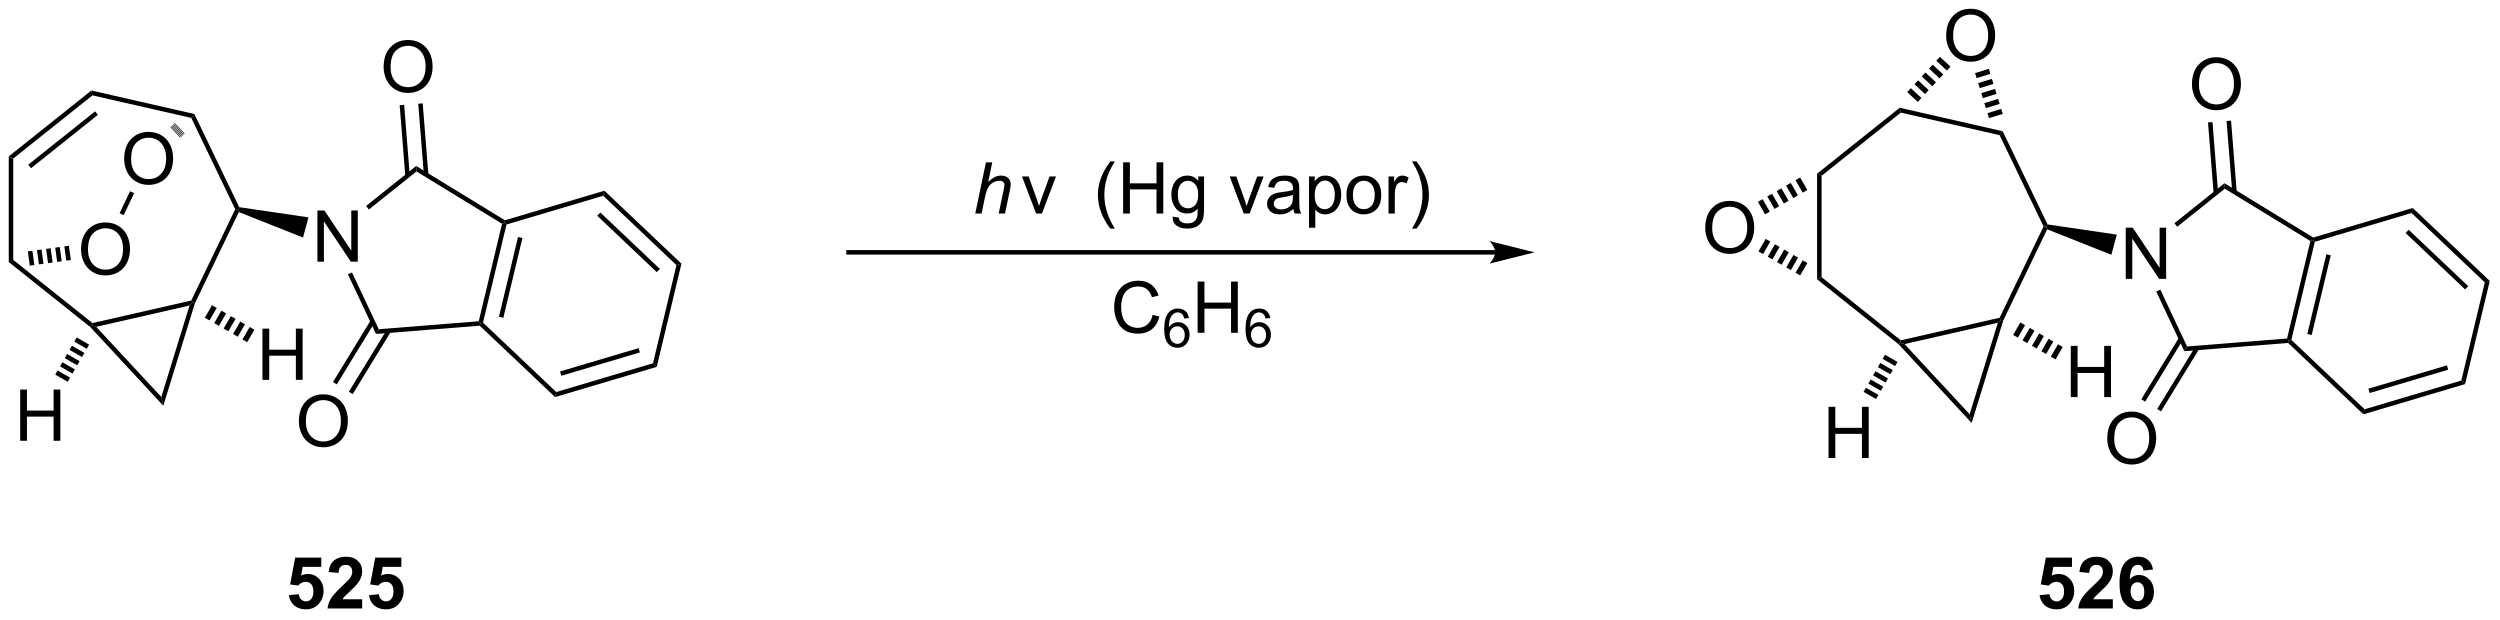 <?xml version="1.0" encoding="UTF-8"?>
<!DOCTYPE svg PUBLIC '-//W3C//DTD SVG 1.0//EN'
          'http://www.w3.org/TR/2001/REC-SVG-20010904/DTD/svg10.dtd'>
<svg stroke-dasharray="none" shape-rendering="auto" xmlns="http://www.w3.org/2000/svg" font-family="'Dialog'" text-rendering="auto" width="762" fill-opacity="1" color-interpolation="auto" color-rendering="auto" preserveAspectRatio="xMidYMid meet" font-size="12px" viewBox="0 0 762 189" fill="black" xmlns:xlink="http://www.w3.org/1999/xlink" stroke="black" image-rendering="auto" stroke-miterlimit="10" stroke-linecap="square" stroke-linejoin="miter" font-style="normal" stroke-width="1" height="189" stroke-dashoffset="0" font-weight="normal" stroke-opacity="1"
><!--Generated by the Batik Graphics2D SVG Generator--><defs id="genericDefs"
  /><g
  ><defs id="defs1"
    ><clipPath clipPathUnits="userSpaceOnUse" id="clipPath1"
      ><path d="M0.646 1.589 L286.22 1.589 L286.22 72.234 L0.646 72.234 L0.646 1.589 Z"
      /></clipPath
      ><clipPath clipPathUnits="userSpaceOnUse" id="clipPath2"
      ><path d="M-0.972 26.89 L-0.972 95.571 L276.662 95.571 L276.662 26.89 Z"
      /></clipPath
    ></defs
    ><g transform="scale(2.667,2.667) translate(-0.646,-1.589) matrix(1.029,0,0,1.029,1.646,-26.071)"
    ><path d="M0 44.267 L0.5 44.508 L0.5 55.767 L0 56.008 Z" stroke="none" clip-path="url(#clipPath2)"
    /></g
    ><g transform="matrix(2.743,0,0,2.743,2.667,-73.759)"
    ><path d="M0 56.008 L0.5 55.767 L9.303 62.788 L9.241 63.058 L9.07 63.242 Z" stroke="none" clip-path="url(#clipPath2)"
    /></g
    ><g transform="matrix(2.743,0,0,2.743,2.667,-73.759)"
    ><path d="M9.719 63.205 L9.241 63.058 L9.303 62.788 L20.28 60.282 L20.453 60.499 L20.086 60.839 Z" stroke="none" clip-path="url(#clipPath2)"
    /></g
    ><g transform="matrix(2.743,0,0,2.743,2.667,-73.759)"
    ><path d="M20.686 60.591 L20.453 60.499 L20.28 60.282 L25.165 50.138 L25.442 50.138 L25.567 50.455 Z" stroke="none" clip-path="url(#clipPath2)"
    /></g
    ><g transform="matrix(2.743,0,0,2.743,2.667,-73.759)"
    ><path d="M25.611 49.912 L25.442 50.138 L25.165 50.138 L20.28 39.994 L20.626 39.56 Z" stroke="none" clip-path="url(#clipPath2)"
    /></g
    ><g transform="matrix(2.743,0,0,2.743,2.667,-73.759)"
    ><path d="M20.626 39.56 L20.28 39.994 L9.303 37.488 L9.179 36.947 Z" stroke="none" clip-path="url(#clipPath2)"
    /></g
    ><g transform="matrix(2.743,0,0,2.743,2.667,-73.759)"
    ><path d="M9.179 36.947 L9.303 37.488 L0.5 44.508 L0 44.267 ZM9.596 39.262 L2.164 45.189 L2.476 45.58 L9.908 39.653 Z" stroke="none" clip-path="url(#clipPath2)"
    /></g
    ><g transform="matrix(2.743,0,0,2.743,2.667,-73.759)"
    ><path d="M8.033 54.629 Q8.033 53.211 8.793 52.411 Q9.554 51.609 10.758 51.609 Q11.544 51.609 12.176 51.986 Q12.81 52.362 13.141 53.035 Q13.475 53.708 13.475 54.562 Q13.475 55.428 13.126 56.112 Q12.776 56.795 12.134 57.147 Q11.495 57.499 10.752 57.499 Q9.95 57.499 9.316 57.111 Q8.685 56.72 8.359 56.05 Q8.033 55.377 8.033 54.629 ZM8.809 54.639 Q8.809 55.669 9.36 56.262 Q9.914 56.852 10.75 56.852 Q11.599 56.852 12.147 56.254 Q12.699 55.656 12.699 54.559 Q12.699 53.863 12.463 53.345 Q12.228 52.828 11.775 52.543 Q11.324 52.256 10.76 52.256 Q9.961 52.256 9.383 52.807 Q8.809 53.355 8.809 54.639 Z" stroke="none" clip-path="url(#clipPath2)"
    /></g
    ><g transform="matrix(2.743,0,0,2.743,2.667,-73.759)"
    ><path d="M2.123 54.824 L2.63 54.755 L2.847 56.34 L2.34 56.409 ZM3.137 54.685 L3.643 54.616 L3.861 56.201 L3.354 56.27 ZM4.15 54.547 L4.657 54.477 L4.874 56.062 L4.367 56.132 ZM5.164 54.408 L5.671 54.339 L5.888 55.924 L5.381 55.993 ZM6.178 54.269 L6.684 54.2 L6.902 55.785 L6.395 55.854 Z" stroke="none" clip-path="url(#clipPath2)"
    /></g
    ><g transform="matrix(2.743,0,0,2.743,2.667,-73.759)"
    ><path d="M12.824 44.566 Q12.824 43.148 13.585 42.348 Q14.346 41.546 15.549 41.546 Q16.336 41.546 16.968 41.924 Q17.602 42.299 17.933 42.972 Q18.267 43.645 18.267 44.499 Q18.267 45.366 17.917 46.049 Q17.568 46.732 16.926 47.084 Q16.287 47.436 15.544 47.436 Q14.742 47.436 14.108 47.048 Q13.476 46.657 13.15 45.987 Q12.824 45.314 12.824 44.566 ZM13.601 44.577 Q13.601 45.607 14.152 46.199 Q14.706 46.789 15.542 46.789 Q16.39 46.789 16.939 46.191 Q17.49 45.594 17.49 44.496 Q17.49 43.8 17.255 43.283 Q17.019 42.765 16.566 42.48 Q16.116 42.193 15.552 42.193 Q14.752 42.193 14.175 42.744 Q13.601 43.293 13.601 44.577 Z" stroke="none" clip-path="url(#clipPath2)"
    /></g
    ><g transform="matrix(2.743,0,0,2.743,2.667,-73.759)"
    ><path d="M12.768 50.8 L12.316 50.585 L13.479 48.143 L13.931 48.358 Z" stroke="none" clip-path="url(#clipPath2)"
    /></g
    ><g transform="matrix(2.743,0,0,2.743,2.667,-73.759)"
    ><path d="M17.96 41.02 L18.014 40.97 L19.11 42.136 L19.056 42.187 ZM18.069 40.919 L18.123 40.868 L19.218 42.034 L19.164 42.085 ZM18.177 40.817 L18.231 40.766 L19.326 41.932 L19.272 41.983 ZM18.285 40.715 L18.339 40.665 L19.435 41.831 L19.381 41.882 ZM18.393 40.614 L18.447 40.563 L19.543 41.729 L19.489 41.78 Z" stroke="none" clip-path="url(#clipPath2)"
    /></g
    ><g transform="matrix(2.743,0,0,2.743,2.667,-73.759)"
    ><path d="M34.299 55.964 L34.299 50.273 L35.073 50.273 L38.062 54.74 L38.062 50.273 L38.784 50.273 L38.784 55.964 L38.01 55.964 L35.021 51.492 L35.021 55.964 L34.299 55.964 Z" stroke="none" clip-path="url(#clipPath2)"
    /></g
    ><g transform="matrix(2.743,0,0,2.743,2.667,-73.759)"
    ><path d="M25.567 50.455 L25.442 50.138 L25.611 49.912 L33.303 51.043 L32.703 53.284 Z" stroke="none" clip-path="url(#clipPath2)"
    /></g
    ><g transform="matrix(2.743,0,0,2.743,2.667,-73.759)"
    ><path d="M9.07 63.242 L9.241 63.058 L9.719 63.205 L16.952 71.001 L17.174 71.976 Z" stroke="none" clip-path="url(#clipPath2)"
    /></g
    ><g transform="matrix(2.743,0,0,2.743,2.667,-73.759)"
    ><path d="M17.174 71.976 L16.952 71.001 L20.086 60.839 L20.453 60.499 L20.686 60.591 Z" stroke="none" clip-path="url(#clipPath2)"
    /></g
    ><g transform="matrix(2.743,0,0,2.743,2.667,-73.759)"
    ><path d="M1.271 75.867 L1.271 70.177 L2.024 70.177 L2.024 72.513 L4.982 72.513 L4.982 70.177 L5.735 70.177 L5.735 75.867 L4.982 75.867 L4.982 73.184 L2.024 73.184 L2.024 75.867 L1.271 75.867 Z" stroke="none" clip-path="url(#clipPath2)"
    /></g
    ><g transform="matrix(2.743,0,0,2.743,2.667,-73.759)"
    ><path d="M8.934 65.19 L8.669 65.649 L7.284 64.849 L7.548 64.39 ZM8.404 66.107 L8.14 66.566 L6.754 65.766 L7.019 65.307 ZM7.875 67.024 L7.61 67.483 L6.225 66.683 L6.489 66.224 ZM7.346 67.941 L7.081 68.4 L5.695 67.6 L5.96 67.141 ZM6.816 68.858 L6.551 69.317 L5.166 68.517 L5.43 68.058 Z" stroke="none" clip-path="url(#clipPath2)"
    /></g
    ><g transform="matrix(2.743,0,0,2.743,2.667,-73.759)"
    ><path d="M28.192 69.099 L28.192 63.408 L28.945 63.408 L28.945 65.745 L31.903 65.745 L31.903 63.408 L32.656 63.408 L32.656 69.099 L31.903 69.099 L31.903 66.415 L28.945 66.415 L28.945 69.099 L28.192 69.099 Z" stroke="none" clip-path="url(#clipPath2)"
    /></g
    ><g transform="matrix(2.743,0,0,2.743,2.667,-73.759)"
    ><path d="M22.585 60.806 L23.108 61.108 L22.308 62.494 L21.785 62.192 ZM23.632 61.411 L24.155 61.713 L23.355 63.098 L22.832 62.796 ZM24.678 62.015 L25.202 62.317 L24.402 63.703 L23.878 63.401 ZM25.725 62.619 L26.249 62.922 L25.449 64.307 L24.925 64.005 ZM26.772 63.224 L27.296 63.526 L26.496 64.912 L25.972 64.609 Z" stroke="none" clip-path="url(#clipPath2)"
    /></g
    ><g transform="matrix(2.743,0,0,2.743,2.667,-73.759)"
    ><path d="M165.181 54.679 L93.319 54.679 L93.069 54.679 L93.069 55.179 L93.319 55.179 L165.181 55.179 L165.431 55.179 L165.431 54.679 L165.181 54.679 ZM169.556 54.929 L164.556 53.679 C164.556 53.679 165.181 54.383 165.181 54.929 C165.181 55.476 164.556 56.179 164.556 56.179 Z" stroke="none" clip-path="url(#clipPath2)"
    /></g
    ><g transform="matrix(2.743,0,0,2.743,2.667,-73.759)"
    ><path d="M107.397 50.617 L108.585 44.926 L109.289 44.926 L108.833 47.11 Q109.227 46.73 109.563 46.567 Q109.902 46.401 110.259 46.401 Q110.772 46.401 111.054 46.67 Q111.338 46.94 111.338 47.382 Q111.338 47.599 111.214 48.182 L110.704 50.617 L110.003 50.617 L110.526 48.12 Q110.64 47.576 110.64 47.437 Q110.64 47.235 110.5 47.108 Q110.36 46.978 110.096 46.978 Q109.716 46.978 109.369 47.18 Q109.025 47.38 108.828 47.726 Q108.632 48.073 108.469 48.847 L108.101 50.617 L107.397 50.617 Z" stroke="none" clip-path="url(#clipPath2)"
    /></g
    ><g transform="matrix(2.743,0,0,2.743,2.667,-73.759)"
    ><path d="M114.157 50.617 L112.589 46.495 L113.327 46.495 L114.212 48.963 Q114.357 49.362 114.476 49.794 Q114.569 49.468 114.737 49.01 L115.653 46.495 L116.37 46.495 L114.809 50.617 L114.157 50.617 Z" stroke="none" clip-path="url(#clipPath2)"
    /></g
    ><g transform="matrix(2.743,0,0,2.743,2.667,-73.759)"
    ><path d="M122.404 52.291 Q121.824 51.562 121.423 50.583 Q121.025 49.602 121.025 48.554 Q121.025 47.631 121.325 46.784 Q121.674 45.803 122.404 44.828 L122.903 44.828 Q122.435 45.635 122.282 45.982 Q122.047 46.518 121.91 47.1 Q121.744 47.825 121.744 48.56 Q121.744 50.425 122.903 52.291 L122.404 52.291 ZM123.827 50.617 L123.827 44.926 L124.58 44.926 L124.58 47.263 L127.538 47.263 L127.538 44.926 L128.291 44.926 L128.291 50.617 L127.538 50.617 L127.538 47.933 L124.58 47.933 L124.58 50.617 L123.827 50.617 ZM129.328 50.959 L130.008 51.059 Q130.05 51.375 130.244 51.518 Q130.505 51.712 130.956 51.712 Q131.44 51.712 131.703 51.518 Q131.967 51.324 132.061 50.974 Q132.115 50.762 132.112 50.076 Q131.654 50.617 130.971 50.617 Q130.12 50.617 129.654 50.004 Q129.188 49.39 129.188 48.531 Q129.188 47.941 129.4 47.444 Q129.615 46.945 130.021 46.673 Q130.428 46.401 130.974 46.401 Q131.703 46.401 132.177 46.991 L132.177 46.495 L132.821 46.495 L132.821 50.058 Q132.821 51.021 132.625 51.422 Q132.431 51.825 132.004 52.059 Q131.579 52.291 130.958 52.291 Q130.221 52.291 129.765 51.958 Q129.312 51.626 129.328 50.959 ZM129.907 48.482 Q129.907 49.292 130.228 49.665 Q130.552 50.037 131.036 50.037 Q131.517 50.037 131.843 49.667 Q132.169 49.297 132.169 48.505 Q132.169 47.747 131.833 47.364 Q131.499 46.978 131.025 46.978 Q130.56 46.978 130.234 47.359 Q129.907 47.737 129.907 48.482 ZM137.231 50.617 L135.663 46.495 L136.4 46.495 L137.286 48.963 Q137.43 49.362 137.549 49.794 Q137.643 49.468 137.811 49.01 L138.727 46.495 L139.444 46.495 L137.883 50.617 L137.231 50.617 ZM142.751 50.107 Q142.363 50.438 142.003 50.576 Q141.646 50.71 141.235 50.71 Q140.554 50.71 140.189 50.379 Q139.824 50.045 139.824 49.53 Q139.824 49.227 139.961 48.976 Q140.101 48.725 140.324 48.575 Q140.546 48.422 140.826 48.345 Q141.033 48.291 141.447 48.241 Q142.293 48.14 142.694 48.001 Q142.697 47.856 142.697 47.817 Q142.697 47.39 142.5 47.217 Q142.231 46.978 141.703 46.978 Q141.211 46.978 140.976 47.152 Q140.74 47.325 140.629 47.763 L139.946 47.669 Q140.039 47.232 140.251 46.963 Q140.466 46.691 140.87 46.546 Q141.274 46.401 141.804 46.401 Q142.332 46.401 142.661 46.526 Q142.992 46.65 143.147 46.839 Q143.302 47.025 143.364 47.312 Q143.401 47.491 143.401 47.957 L143.401 48.888 Q143.401 49.864 143.445 50.123 Q143.489 50.379 143.621 50.617 L142.891 50.617 Q142.782 50.4 142.751 50.107 ZM142.694 48.547 Q142.314 48.702 141.553 48.811 Q141.121 48.873 140.942 48.95 Q140.764 49.028 140.665 49.178 Q140.57 49.328 140.57 49.509 Q140.57 49.789 140.782 49.975 Q140.994 50.161 141.4 50.161 Q141.804 50.161 142.117 49.986 Q142.433 49.81 142.58 49.502 Q142.694 49.266 142.694 48.803 L142.694 48.547 ZM144.484 52.198 L144.484 46.495 L145.12 46.495 L145.12 47.03 Q145.346 46.715 145.628 46.559 Q145.912 46.401 146.316 46.401 Q146.844 46.401 147.248 46.673 Q147.651 46.945 147.856 47.439 Q148.063 47.933 148.063 48.523 Q148.063 49.157 147.835 49.665 Q147.607 50.169 147.175 50.441 Q146.743 50.71 146.264 50.71 Q145.915 50.71 145.638 50.563 Q145.361 50.415 145.183 50.19 L145.183 52.198 L144.484 52.198 ZM145.115 48.578 Q145.115 49.375 145.436 49.755 Q145.76 50.136 146.218 50.136 Q146.684 50.136 147.015 49.742 Q147.349 49.346 147.349 48.521 Q147.349 47.731 147.023 47.341 Q146.699 46.947 146.249 46.947 Q145.804 46.947 145.459 47.367 Q145.115 47.783 145.115 48.578 ZM148.644 48.554 Q148.644 47.411 149.28 46.859 Q149.814 46.401 150.577 46.401 Q151.428 46.401 151.967 46.958 Q152.507 47.514 152.507 48.498 Q152.507 49.292 152.267 49.75 Q152.029 50.206 151.573 50.459 Q151.118 50.71 150.577 50.71 Q149.713 50.71 149.177 50.156 Q148.644 49.6 148.644 48.554 ZM149.363 48.554 Q149.363 49.346 149.707 49.742 Q150.054 50.136 150.577 50.136 Q151.097 50.136 151.441 49.74 Q151.788 49.344 151.788 48.531 Q151.788 47.768 151.441 47.374 Q151.095 46.978 150.577 46.978 Q150.054 46.978 149.707 47.372 Q149.363 47.763 149.363 48.554 ZM153.319 50.617 L153.319 46.495 L153.948 46.495 L153.948 47.118 Q154.188 46.681 154.39 46.541 Q154.595 46.401 154.84 46.401 Q155.192 46.401 155.557 46.627 L155.317 47.273 Q155.06 47.123 154.804 47.123 Q154.577 47.123 154.393 47.261 Q154.212 47.398 154.134 47.644 Q154.018 48.016 154.018 48.459 L154.018 50.617 L153.319 50.617 ZM156.432 52.291 L155.93 52.291 Q157.092 50.425 157.092 48.56 Q157.092 47.83 156.924 47.11 Q156.792 46.528 156.556 45.992 Q156.404 45.643 155.93 44.828 L156.432 44.828 Q157.162 45.803 157.511 46.784 Q157.809 47.631 157.809 48.554 Q157.809 49.602 157.408 50.583 Q157.007 51.562 156.432 52.291 Z" stroke="none" clip-path="url(#clipPath2)"
    /></g
    ><g transform="matrix(2.743,0,0,2.743,2.667,-73.759)"
    ><path d="M127.111 61.874 L127.864 62.063 Q127.629 62.992 127.013 63.481 Q126.397 63.967 125.509 63.967 Q124.588 63.967 124.011 63.592 Q123.436 63.217 123.133 62.508 Q122.833 61.796 122.833 60.981 Q122.833 60.091 123.172 59.431 Q123.514 58.768 124.14 58.424 Q124.766 58.08 125.52 58.08 Q126.374 58.08 126.956 58.515 Q127.538 58.95 127.769 59.739 L127.026 59.912 Q126.829 59.291 126.451 59.009 Q126.076 58.724 125.504 58.724 Q124.849 58.724 124.407 59.04 Q123.967 59.353 123.788 59.884 Q123.61 60.414 123.61 60.976 Q123.61 61.703 123.822 62.244 Q124.034 62.785 124.479 63.054 Q124.927 63.321 125.447 63.321 Q126.079 63.321 126.516 62.956 Q126.956 62.591 127.111 61.874 Z" stroke="none" clip-path="url(#clipPath2)"
    /></g
    ><g transform="matrix(2.743,0,0,2.743,2.667,-73.759)"
    ><path d="M131.137 62.235 L130.615 62.276 Q130.545 61.967 130.417 61.828 Q130.206 61.604 129.893 61.604 Q129.643 61.604 129.454 61.744 Q129.206 61.925 129.062 62.272 Q128.921 62.618 128.915 63.258 Q129.105 62.969 129.379 62.829 Q129.653 62.689 129.951 62.689 Q130.475 62.689 130.844 63.076 Q131.213 63.462 131.213 64.073 Q131.213 64.475 131.038 64.82 Q130.865 65.164 130.563 65.349 Q130.26 65.533 129.876 65.533 Q129.222 65.533 128.808 65.052 Q128.395 64.568 128.395 63.462 Q128.395 62.224 128.851 61.663 Q129.251 61.174 129.926 61.174 Q130.429 61.174 130.751 61.457 Q131.073 61.738 131.137 62.235 ZM128.996 64.075 Q128.996 64.347 129.111 64.595 Q129.227 64.842 129.433 64.972 Q129.641 65.1 129.868 65.1 Q130.2 65.1 130.439 64.832 Q130.677 64.564 130.677 64.104 Q130.677 63.662 130.44 63.407 Q130.206 63.153 129.847 63.153 Q129.491 63.153 129.243 63.407 Q128.996 63.662 128.996 64.075 Z" stroke="none" clip-path="url(#clipPath2)"
    /></g
    ><g transform="matrix(2.743,0,0,2.743,2.667,-73.759)"
    ><path d="M132.108 63.869 L132.108 58.178 L132.862 58.178 L132.862 60.515 L135.82 60.515 L135.82 58.178 L136.572 58.178 L136.572 63.869 L135.82 63.869 L135.82 61.185 L132.862 61.185 L132.862 63.869 L132.108 63.869 Z" stroke="none" clip-path="url(#clipPath2)"
    /></g
    ><g transform="matrix(2.743,0,0,2.743,2.667,-73.759)"
    ><path d="M140.172 62.235 L139.65 62.276 Q139.58 61.967 139.452 61.828 Q139.24 61.604 138.928 61.604 Q138.677 61.604 138.489 61.744 Q138.24 61.925 138.097 62.272 Q137.955 62.618 137.949 63.258 Q138.139 62.969 138.413 62.829 Q138.687 62.689 138.986 62.689 Q139.51 62.689 139.879 63.076 Q140.247 63.462 140.247 64.073 Q140.247 64.475 140.073 64.82 Q139.9 65.164 139.597 65.349 Q139.294 65.533 138.91 65.533 Q138.256 65.533 137.843 65.052 Q137.429 64.568 137.429 63.462 Q137.429 62.224 137.885 61.663 Q138.285 61.174 138.96 61.174 Q139.463 61.174 139.785 61.457 Q140.108 61.738 140.172 62.235 ZM138.031 64.075 Q138.031 64.347 138.145 64.595 Q138.262 64.842 138.468 64.972 Q138.675 65.1 138.902 65.1 Q139.234 65.1 139.473 64.832 Q139.712 64.564 139.712 64.104 Q139.712 63.662 139.475 63.407 Q139.24 63.153 138.881 63.153 Q138.526 63.153 138.277 63.407 Q138.031 63.662 138.031 64.075 Z" stroke="none" clip-path="url(#clipPath2)"
    /></g
    ><g transform="matrix(2.743,0,0,2.743,2.667,-73.759)"
    ><path d="M200.941 46.184 L201.441 46.425 L201.441 57.684 L200.941 57.925 Z" stroke="none" clip-path="url(#clipPath2)"
    /></g
    ><g transform="matrix(2.743,0,0,2.743,2.667,-73.759)"
    ><path d="M200.941 57.925 L201.441 57.684 L210.244 64.704 L210.182 64.975 L210.012 65.158 Z" stroke="none" clip-path="url(#clipPath2)"
    /></g
    ><g transform="matrix(2.743,0,0,2.743,2.667,-73.759)"
    ><path d="M210.66 65.122 L210.182 64.975 L210.244 64.704 L221.221 62.199 L221.394 62.416 L221.027 62.756 Z" stroke="none" clip-path="url(#clipPath2)"
    /></g
    ><g transform="matrix(2.743,0,0,2.743,2.667,-73.759)"
    ><path d="M221.627 62.507 L221.394 62.416 L221.221 62.199 L226.106 52.054 L226.384 52.054 L226.509 52.371 Z" stroke="none" clip-path="url(#clipPath2)"
    /></g
    ><g transform="matrix(2.743,0,0,2.743,2.667,-73.759)"
    ><path d="M226.552 51.828 L226.384 52.054 L226.106 52.054 L221.221 41.91 L221.567 41.476 Z" stroke="none" clip-path="url(#clipPath2)"
    /></g
    ><g transform="matrix(2.743,0,0,2.743,2.667,-73.759)"
    ><path d="M221.567 41.476 L221.221 41.91 L210.244 39.405 L210.121 38.864 Z" stroke="none" clip-path="url(#clipPath2)"
    /></g
    ><g transform="matrix(2.743,0,0,2.743,2.667,-73.759)"
    ><path d="M210.121 38.864 L210.244 39.405 L201.441 46.425 L200.941 46.184 Z" stroke="none" clip-path="url(#clipPath2)"
    /></g
    ><g transform="matrix(2.743,0,0,2.743,2.667,-73.759)"
    ><path d="M235.24 57.881 L235.24 52.19 L236.014 52.19 L239.003 56.657 L239.003 52.19 L239.725 52.19 L239.725 57.881 L238.951 57.881 L235.962 53.409 L235.962 57.881 L235.24 57.881 Z" stroke="none" clip-path="url(#clipPath2)"
    /></g
    ><g transform="matrix(2.743,0,0,2.743,2.667,-73.759)"
    ><path d="M226.509 52.371 L226.384 52.054 L226.552 51.828 L234.244 52.96 L233.644 55.201 Z" stroke="none" clip-path="url(#clipPath2)"
    /></g
    ><g transform="matrix(2.743,0,0,2.743,2.667,-73.759)"
    ><path d="M210.012 65.158 L210.182 64.975 L210.66 65.122 L217.893 72.917 L218.116 73.892 Z" stroke="none" clip-path="url(#clipPath2)"
    /></g
    ><g transform="matrix(2.743,0,0,2.743,2.667,-73.759)"
    ><path d="M218.116 73.892 L217.893 72.917 L221.027 62.756 L221.394 62.416 L221.627 62.507 Z" stroke="none" clip-path="url(#clipPath2)"
    /></g
    ><g transform="matrix(2.743,0,0,2.743,2.667,-73.759)"
    ><path d="M202.212 77.784 L202.212 72.093 L202.965 72.093 L202.965 74.43 L205.923 74.43 L205.923 72.093 L206.676 72.093 L206.676 77.784 L205.923 77.784 L205.923 75.1 L202.965 75.1 L202.965 77.784 L202.212 77.784 Z" stroke="none" clip-path="url(#clipPath2)"
    /></g
    ><g transform="matrix(2.743,0,0,2.743,2.667,-73.759)"
    ><path d="M209.875 67.107 L209.61 67.565 L208.225 66.765 L208.489 66.307 ZM209.346 68.024 L209.081 68.482 L207.695 67.682 L207.96 67.224 ZM208.816 68.941 L208.552 69.399 L207.166 68.599 L207.431 68.141 ZM208.287 69.858 L208.022 70.316 L206.636 69.516 L206.901 69.058 ZM207.757 70.775 L207.493 71.233 L206.107 70.433 L206.372 69.975 Z" stroke="none" clip-path="url(#clipPath2)"
    /></g
    ><g transform="matrix(2.743,0,0,2.743,2.667,-73.759)"
    ><path d="M229.133 71.016 L229.133 65.325 L229.886 65.325 L229.886 67.662 L232.844 67.662 L232.844 65.325 L233.597 65.325 L233.597 71.016 L232.844 71.016 L232.844 68.332 L229.886 68.332 L229.886 71.016 L229.133 71.016 Z" stroke="none" clip-path="url(#clipPath2)"
    /></g
    ><g transform="matrix(2.743,0,0,2.743,2.667,-73.759)"
    ><path d="M223.526 62.723 L224.049 63.025 L223.25 64.411 L222.726 64.109 ZM224.573 63.327 L225.096 63.63 L224.296 65.015 L223.773 64.713 ZM225.62 63.932 L226.143 64.234 L225.343 65.62 L224.82 65.317 ZM226.667 64.536 L227.19 64.838 L226.39 66.224 L225.867 65.922 ZM227.713 65.141 L228.237 65.443 L227.437 66.828 L226.913 66.526 Z" stroke="none" clip-path="url(#clipPath2)"
    /></g
    ><g transform="matrix(2.743,0,0,2.743,2.667,-73.759)"
    ><path d="M215.284 30.883 Q215.284 29.465 216.045 28.665 Q216.806 27.863 218.009 27.863 Q218.796 27.863 219.428 28.24 Q220.062 28.616 220.393 29.288 Q220.727 29.961 220.727 30.815 Q220.727 31.682 220.377 32.365 Q220.028 33.049 219.386 33.401 Q218.747 33.753 218.004 33.753 Q217.202 33.753 216.568 33.364 Q215.937 32.974 215.611 32.303 Q215.284 31.631 215.284 30.883 ZM216.061 30.893 Q216.061 31.923 216.612 32.516 Q217.166 33.106 218.002 33.106 Q218.851 33.106 219.399 32.508 Q219.95 31.91 219.95 30.813 Q219.95 30.117 219.715 29.599 Q219.479 29.081 219.026 28.797 Q218.576 28.51 218.012 28.51 Q217.212 28.51 216.635 29.061 Q216.061 29.609 216.061 30.893 Z" stroke="none" clip-path="url(#clipPath2)"
    /></g
    ><g transform="matrix(2.743,0,0,2.743,2.667,-73.759)"
    ><path d="M220.04 40.018 L219.868 39.462 L221.397 38.99 L221.569 39.546 ZM219.697 38.906 L219.525 38.349 L221.054 37.878 L221.226 38.434 ZM219.354 37.793 L219.182 37.237 L220.711 36.765 L220.883 37.322 ZM219.011 36.681 L218.839 36.125 L220.368 35.653 L220.54 36.209 ZM218.667 35.568 L218.496 35.012 L220.025 34.541 L220.196 35.097 Z" stroke="none" clip-path="url(#clipPath2)"
    /></g
    ><g transform="matrix(2.743,0,0,2.743,2.667,-73.759)"
    ><path d="M215.766 34.293 L215.362 34.728 L214.189 33.64 L214.593 33.205 ZM214.958 35.164 L214.554 35.599 L213.381 34.511 L213.785 34.076 ZM214.15 36.035 L213.745 36.47 L212.573 35.382 L212.977 34.947 ZM213.341 36.906 L212.937 37.341 L211.764 36.253 L212.168 35.818 ZM212.533 37.777 L212.129 38.212 L210.956 37.124 L211.36 36.689 Z" stroke="none" clip-path="url(#clipPath2)"
    /></g
    ><g transform="matrix(2.743,0,0,2.743,2.667,-73.759)"
    ><path d="M188.512 52.233 Q188.512 50.815 189.273 50.015 Q190.034 49.213 191.237 49.213 Q192.024 49.213 192.655 49.591 Q193.289 49.966 193.621 50.639 Q193.954 51.312 193.954 52.166 Q193.954 53.032 193.605 53.716 Q193.256 54.399 192.614 54.751 Q191.975 55.103 191.232 55.103 Q190.43 55.103 189.796 54.715 Q189.164 54.324 188.838 53.654 Q188.512 52.981 188.512 52.233 ZM189.288 52.243 Q189.288 53.273 189.84 53.866 Q190.393 54.456 191.229 54.456 Q192.078 54.456 192.627 53.858 Q193.178 53.26 193.178 52.163 Q193.178 51.467 192.943 50.949 Q192.707 50.432 192.254 50.147 Q191.804 49.86 191.24 49.86 Q190.44 49.86 189.863 50.411 Q189.288 50.96 189.288 52.243 Z" stroke="none" clip-path="url(#clipPath2)"
    /></g
    ><g transform="matrix(2.743,0,0,2.743,2.667,-73.759)"
    ><path d="M199.859 47.997 L199.338 48.298 L198.537 46.913 L199.059 46.612 ZM198.816 48.6 L198.294 48.901 L197.494 47.515 L198.016 47.214 ZM197.773 49.202 L197.251 49.503 L196.451 48.118 L196.972 47.816 ZM196.729 49.804 L196.208 50.106 L195.407 48.72 L195.929 48.419 ZM195.686 50.407 L195.164 50.708 L194.364 49.322 L194.886 49.021 Z" stroke="none" clip-path="url(#clipPath2)"
    /></g
    ><g transform="matrix(2.743,0,0,2.743,2.667,-73.759)"
    ><path d="M195.228 53.438 L195.743 53.735 L194.943 55.121 L194.429 54.824 ZM196.257 54.032 L196.772 54.329 L195.972 55.715 L195.458 55.418 ZM197.287 54.626 L197.801 54.923 L197.001 56.309 L196.487 56.012 ZM198.316 55.221 L198.83 55.518 L198.03 56.903 L197.516 56.606 ZM199.345 55.815 L199.859 56.112 L199.059 57.497 L198.545 57.2 Z" stroke="none" clip-path="url(#clipPath2)"
    /></g
    ><g transform="matrix(2.743,0,0,2.743,2.667,-73.759)"
    ><path d="M37.688 57.371 L38.14 57.158 L41.113 63.472 L40.808 63.998 Z" stroke="none" clip-path="url(#clipPath2)"
    /></g
    ><g transform="matrix(2.743,0,0,2.743,2.667,-73.759)"
    ><path d="M40.808 63.998 L41.113 63.472 L52.224 62.588 L52.425 62.822 L52.334 63.081 Z" stroke="none" clip-path="url(#clipPath2)"
    /></g
    ><g transform="matrix(2.743,0,0,2.743,2.667,-73.759)"
    ><path d="M52.701 62.74 L52.425 62.822 L52.224 62.588 L54.814 51.756 L55.099 51.638 L55.309 51.836 ZM54.959 62.2 L57.078 53.34 L56.591 53.223 L54.473 62.083 Z" stroke="none" clip-path="url(#clipPath2)"
    /></g
    ><g transform="matrix(2.743,0,0,2.743,2.667,-73.759)"
    ><path d="M55.135 51.366 L55.099 51.638 L54.814 51.756 L45.308 45.943 L45.269 45.333 Z" stroke="none" clip-path="url(#clipPath2)"
    /></g
    ><g transform="matrix(2.743,0,0,2.743,2.667,-73.759)"
    ><path d="M45.269 45.333 L45.308 45.943 L40.018 50.169 L39.706 49.778 Z" stroke="none" clip-path="url(#clipPath2)"
    /></g
    ><g transform="matrix(2.743,0,0,2.743,2.667,-73.759)"
    ><path d="M41.656 34.352 Q41.656 32.934 42.417 32.135 Q43.178 31.332 44.381 31.332 Q45.168 31.332 45.799 31.71 Q46.433 32.086 46.765 32.758 Q47.098 33.431 47.098 34.285 Q47.098 35.152 46.749 35.835 Q46.4 36.519 45.758 36.87 Q45.119 37.222 44.376 37.222 Q43.574 37.222 42.94 36.834 Q42.308 36.444 41.982 35.773 Q41.656 35.1 41.656 34.352 ZM42.432 34.363 Q42.432 35.393 42.984 35.985 Q43.538 36.575 44.373 36.575 Q45.222 36.575 45.771 35.978 Q46.322 35.38 46.322 34.283 Q46.322 33.587 46.087 33.069 Q45.851 32.551 45.398 32.267 Q44.948 31.979 44.384 31.979 Q43.584 31.979 43.007 32.531 Q42.432 33.079 42.432 34.363 Z" stroke="none" clip-path="url(#clipPath2)"
    /></g
    ><g transform="matrix(2.743,0,0,2.743,2.667,-73.759)"
    ><path d="M46.629 46.285 L45.999 38.375 L45.501 38.415 L46.131 46.325 ZM44.562 46.398 L43.936 38.539 L43.438 38.579 L44.063 46.438 Z" stroke="none" clip-path="url(#clipPath2)"
    /></g
    ><g transform="matrix(2.743,0,0,2.743,2.667,-73.759)"
    ><path d="M32.241 73.724 Q32.241 72.306 33.002 71.506 Q33.763 70.704 34.966 70.704 Q35.753 70.704 36.384 71.082 Q37.018 71.457 37.35 72.13 Q37.683 72.803 37.683 73.657 Q37.683 74.524 37.334 75.207 Q36.985 75.89 36.343 76.242 Q35.704 76.594 34.961 76.594 Q34.159 76.594 33.525 76.206 Q32.893 75.815 32.567 75.145 Q32.241 74.472 32.241 73.724 ZM33.017 73.734 Q33.017 74.764 33.569 75.357 Q34.123 75.947 34.958 75.947 Q35.807 75.947 36.356 75.349 Q36.907 74.751 36.907 73.654 Q36.907 72.958 36.672 72.441 Q36.436 71.923 35.983 71.638 Q35.533 71.351 34.969 71.351 Q34.169 71.351 33.592 71.902 Q33.017 72.451 33.017 73.734 Z" stroke="none" clip-path="url(#clipPath2)"
    /></g
    ><g transform="matrix(2.743,0,0,2.743,2.667,-73.759)"
    ><path d="M40.22 62.484 L36.026 69.341 L36.453 69.602 L40.646 62.745 ZM42.023 63.503 L37.792 70.421 L38.219 70.682 L42.45 63.764 Z" stroke="none" clip-path="url(#clipPath2)"
    /></g
    ><g transform="matrix(2.743,0,0,2.743,2.667,-73.759)"
    ><path d="M52.334 63.081 L52.425 62.822 L52.701 62.74 L60.841 70.45 L60.706 71.012 Z" stroke="none" clip-path="url(#clipPath2)"
    /></g
    ><g transform="matrix(2.743,0,0,2.743,2.667,-73.759)"
    ><path d="M60.706 71.012 L60.841 70.45 L71.587 67.257 L72.007 67.654 ZM61.401 68.646 L70.133 66.051 L69.99 65.572 L61.258 68.167 Z" stroke="none" clip-path="url(#clipPath2)"
    /></g
    ><g transform="matrix(2.743,0,0,2.743,2.667,-73.759)"
    ><path d="M72.007 67.654 L71.587 67.257 L74.195 56.353 L74.748 56.188 Z" stroke="none" clip-path="url(#clipPath2)"
    /></g
    ><g transform="matrix(2.743,0,0,2.743,2.667,-73.759)"
    ><path d="M74.748 56.188 L74.195 56.353 L66.056 48.642 L66.19 48.081 ZM72.352 56.77 L65.739 50.505 L65.395 50.868 L72.008 57.133 Z" stroke="none" clip-path="url(#clipPath2)"
    /></g
    ><g transform="matrix(2.743,0,0,2.743,2.667,-73.759)"
    ><path d="M66.19 48.081 L66.056 48.642 L55.309 51.836 L55.099 51.638 L55.135 51.366 Z" stroke="none" clip-path="url(#clipPath2)"
    /></g
    ><g transform="matrix(2.743,0,0,2.743,2.667,-73.759)"
    ><path d="M238.629 59.287 L239.081 59.074 L242.055 65.389 L241.75 65.915 Z" stroke="none" clip-path="url(#clipPath2)"
    /></g
    ><g transform="matrix(2.743,0,0,2.743,2.667,-73.759)"
    ><path d="M241.75 65.915 L242.055 65.389 L253.165 64.504 L253.366 64.739 L253.275 64.997 Z" stroke="none" clip-path="url(#clipPath2)"
    /></g
    ><g transform="matrix(2.743,0,0,2.743,2.667,-73.759)"
    ><path d="M253.643 64.657 L253.366 64.739 L253.165 64.504 L255.755 53.673 L256.041 53.554 L256.25 53.753 ZM255.9 64.116 L258.019 55.256 L257.533 55.14 L255.414 64 Z" stroke="none" clip-path="url(#clipPath2)"
    /></g
    ><g transform="matrix(2.743,0,0,2.743,2.667,-73.759)"
    ><path d="M256.076 53.283 L256.041 53.554 L255.755 53.673 L246.249 47.859 L246.211 47.25 Z" stroke="none" clip-path="url(#clipPath2)"
    /></g
    ><g transform="matrix(2.743,0,0,2.743,2.667,-73.759)"
    ><path d="M246.211 47.25 L246.249 47.859 L240.959 52.085 L240.647 51.694 Z" stroke="none" clip-path="url(#clipPath2)"
    /></g
    ><g transform="matrix(2.743,0,0,2.743,2.667,-73.759)"
    ><path d="M242.597 36.269 Q242.597 34.851 243.358 34.051 Q244.119 33.249 245.322 33.249 Q246.109 33.249 246.741 33.627 Q247.375 34.002 247.706 34.675 Q248.04 35.348 248.04 36.202 Q248.04 37.069 247.69 37.752 Q247.341 38.435 246.699 38.787 Q246.06 39.139 245.317 39.139 Q244.515 39.139 243.881 38.751 Q243.25 38.36 242.923 37.69 Q242.597 37.017 242.597 36.269 ZM243.374 36.279 Q243.374 37.309 243.925 37.902 Q244.479 38.492 245.315 38.492 Q246.163 38.492 246.712 37.894 Q247.263 37.297 247.263 36.199 Q247.263 35.503 247.028 34.986 Q246.792 34.468 246.339 34.183 Q245.889 33.896 245.325 33.896 Q244.525 33.896 243.948 34.447 Q243.374 34.996 243.374 36.279 Z" stroke="none" clip-path="url(#clipPath2)"
    /></g
    ><g transform="matrix(2.743,0,0,2.743,2.667,-73.759)"
    ><path d="M247.57 48.202 L246.941 40.292 L246.442 40.331 L247.072 48.242 ZM245.503 48.315 L244.877 40.456 L244.379 40.496 L245.004 48.354 Z" stroke="none" clip-path="url(#clipPath2)"
    /></g
    ><g transform="matrix(2.743,0,0,2.743,2.667,-73.759)"
    ><path d="M233.182 75.641 Q233.182 74.223 233.943 73.423 Q234.704 72.621 235.907 72.621 Q236.694 72.621 237.326 72.999 Q237.959 73.374 238.291 74.047 Q238.625 74.719 238.625 75.573 Q238.625 76.44 238.275 77.124 Q237.926 77.807 237.284 78.159 Q236.645 78.511 235.902 78.511 Q235.1 78.511 234.466 78.123 Q233.834 77.732 233.508 77.061 Q233.182 76.389 233.182 75.641 ZM233.959 75.651 Q233.959 76.681 234.51 77.274 Q235.064 77.864 235.9 77.864 Q236.748 77.864 237.297 77.266 Q237.848 76.668 237.848 75.571 Q237.848 74.875 237.613 74.357 Q237.377 73.84 236.924 73.555 Q236.474 73.268 235.91 73.268 Q235.11 73.268 234.533 73.819 Q233.959 74.368 233.959 75.651 Z" stroke="none" clip-path="url(#clipPath2)"
    /></g
    ><g transform="matrix(2.743,0,0,2.743,2.667,-73.759)"
    ><path d="M241.161 64.4 L236.968 71.257 L237.394 71.518 L241.588 64.661 ZM242.964 65.42 L238.733 72.338 L239.16 72.598 L243.391 65.68 Z" stroke="none" clip-path="url(#clipPath2)"
    /></g
    ><g transform="matrix(2.743,0,0,2.743,2.667,-73.759)"
    ><path d="M253.275 64.997 L253.366 64.739 L253.643 64.657 L261.782 72.367 L261.648 72.928 Z" stroke="none" clip-path="url(#clipPath2)"
    /></g
    ><g transform="matrix(2.743,0,0,2.743,2.667,-73.759)"
    ><path d="M261.648 72.928 L261.782 72.367 L272.529 69.173 L272.948 69.57 ZM262.342 70.563 L271.074 67.968 L270.932 67.488 L262.199 70.083 Z" stroke="none" clip-path="url(#clipPath2)"
    /></g
    ><g transform="matrix(2.743,0,0,2.743,2.667,-73.759)"
    ><path d="M272.948 69.57 L272.529 69.173 L275.136 58.269 L275.69 58.105 Z" stroke="none" clip-path="url(#clipPath2)"
    /></g
    ><g transform="matrix(2.743,0,0,2.743,2.667,-73.759)"
    ><path d="M275.69 58.105 L275.136 58.269 L266.997 50.559 L267.131 49.998 ZM273.294 58.687 L266.68 52.422 L266.336 52.785 L272.95 59.049 Z" stroke="none" clip-path="url(#clipPath2)"
    /></g
    ><g transform="matrix(2.743,0,0,2.743,2.667,-73.759)"
    ><path d="M267.131 49.998 L266.997 50.559 L256.25 53.753 L256.041 53.554 L256.076 53.283 Z" stroke="none" clip-path="url(#clipPath2)"
    /></g
    ><g transform="matrix(2.743,0,0,2.743,2.667,-73.759)"
    ><path d="M31.131 93.026 L32.225 92.914 Q32.272 93.284 32.501 93.503 Q32.733 93.719 33.032 93.719 Q33.376 93.719 33.613 93.44 Q33.852 93.159 33.852 92.596 Q33.852 92.07 33.615 91.807 Q33.381 91.542 33.001 91.542 Q32.529 91.542 32.154 91.961 L31.264 91.831 L31.826 88.852 L34.727 88.852 L34.727 89.878 L32.657 89.878 L32.485 90.852 Q32.852 90.667 33.235 90.667 Q33.967 90.667 34.475 91.198 Q34.983 91.729 34.983 92.578 Q34.983 93.284 34.571 93.838 Q34.014 94.599 33.022 94.599 Q32.227 94.599 31.727 94.172 Q31.227 93.745 31.131 93.026 ZM39.27 93.479 L39.27 94.5 L35.424 94.5 Q35.486 93.922 35.799 93.404 Q36.111 92.885 37.033 92.031 Q37.776 91.338 37.942 91.094 Q38.169 90.753 38.169 90.422 Q38.169 90.055 37.971 89.857 Q37.776 89.659 37.426 89.659 Q37.083 89.659 36.88 89.867 Q36.676 90.073 36.645 90.555 L35.551 90.445 Q35.651 89.539 36.166 89.146 Q36.682 88.75 37.455 88.75 Q38.301 88.75 38.786 89.208 Q39.27 89.664 39.27 90.344 Q39.27 90.729 39.132 91.081 Q38.994 91.43 38.692 91.812 Q38.494 92.065 37.973 92.542 Q37.455 93.018 37.315 93.174 Q37.176 93.331 37.091 93.479 L39.27 93.479 ZM40.029 93.026 L41.123 92.914 Q41.17 93.284 41.399 93.503 Q41.631 93.719 41.931 93.719 Q42.274 93.719 42.511 93.44 Q42.751 93.159 42.751 92.596 Q42.751 92.07 42.514 91.807 Q42.279 91.542 41.899 91.542 Q41.428 91.542 41.053 91.961 L40.162 91.831 L40.725 88.852 L43.626 88.852 L43.626 89.878 L41.556 89.878 L41.384 90.852 Q41.751 90.667 42.134 90.667 Q42.865 90.667 43.373 91.198 Q43.881 91.729 43.881 92.578 Q43.881 93.284 43.469 93.838 Q42.912 94.599 41.92 94.599 Q41.126 94.599 40.626 94.172 Q40.126 93.745 40.029 93.026 Z" stroke="none" clip-path="url(#clipPath2)"
    /></g
    ><g transform="matrix(2.743,0,0,2.743,2.667,-73.759)"
    ><path d="M225.665 93.026 L226.758 92.914 Q226.805 93.284 227.035 93.503 Q227.266 93.719 227.566 93.719 Q227.91 93.719 228.147 93.44 Q228.386 93.159 228.386 92.596 Q228.386 92.07 228.149 91.807 Q227.915 91.542 227.535 91.542 Q227.063 91.542 226.688 91.961 L225.798 91.831 L226.36 88.852 L229.261 88.852 L229.261 89.878 L227.191 89.878 L227.019 90.852 Q227.386 90.667 227.769 90.667 Q228.501 90.667 229.008 91.198 Q229.516 91.729 229.516 92.578 Q229.516 93.284 229.105 93.838 Q228.548 94.599 227.555 94.599 Q226.761 94.599 226.261 94.172 Q225.761 93.745 225.665 93.026 ZM233.804 93.479 L233.804 94.5 L229.958 94.5 Q230.02 93.922 230.333 93.404 Q230.645 92.885 231.567 92.031 Q232.309 91.338 232.476 91.094 Q232.702 90.753 232.702 90.422 Q232.702 90.055 232.505 89.857 Q232.309 89.659 231.96 89.659 Q231.617 89.659 231.413 89.867 Q231.21 90.073 231.179 90.555 L230.085 90.445 Q230.184 89.539 230.7 89.146 Q231.215 88.75 231.989 88.75 Q232.835 88.75 233.32 89.208 Q233.804 89.664 233.804 90.344 Q233.804 90.729 233.666 91.081 Q233.528 91.43 233.226 91.812 Q233.028 92.065 232.507 92.542 Q231.989 93.018 231.848 93.174 Q231.71 93.331 231.624 93.479 L233.804 93.479 ZM238.266 90.174 L237.204 90.292 Q237.165 89.963 237.001 89.807 Q236.837 89.651 236.574 89.651 Q236.227 89.651 235.985 89.963 Q235.745 90.276 235.683 91.266 Q236.095 90.781 236.704 90.781 Q237.391 90.781 237.881 91.305 Q238.37 91.828 238.37 92.656 Q238.37 93.534 237.855 94.068 Q237.339 94.599 236.532 94.599 Q235.665 94.599 235.105 93.924 Q234.548 93.25 234.548 91.713 Q234.548 90.141 235.128 89.445 Q235.712 88.75 236.641 88.75 Q237.292 88.75 237.72 89.115 Q238.149 89.479 238.266 90.174 ZM235.777 92.57 Q235.777 93.104 236.022 93.396 Q236.269 93.688 236.587 93.688 Q236.891 93.688 237.095 93.451 Q237.298 93.211 237.298 92.667 Q237.298 92.109 237.079 91.849 Q236.86 91.588 236.532 91.588 Q236.214 91.588 235.995 91.838 Q235.777 92.086 235.777 92.57 Z" stroke="none" clip-path="url(#clipPath2)"
    /></g
  ></g
></svg
>
